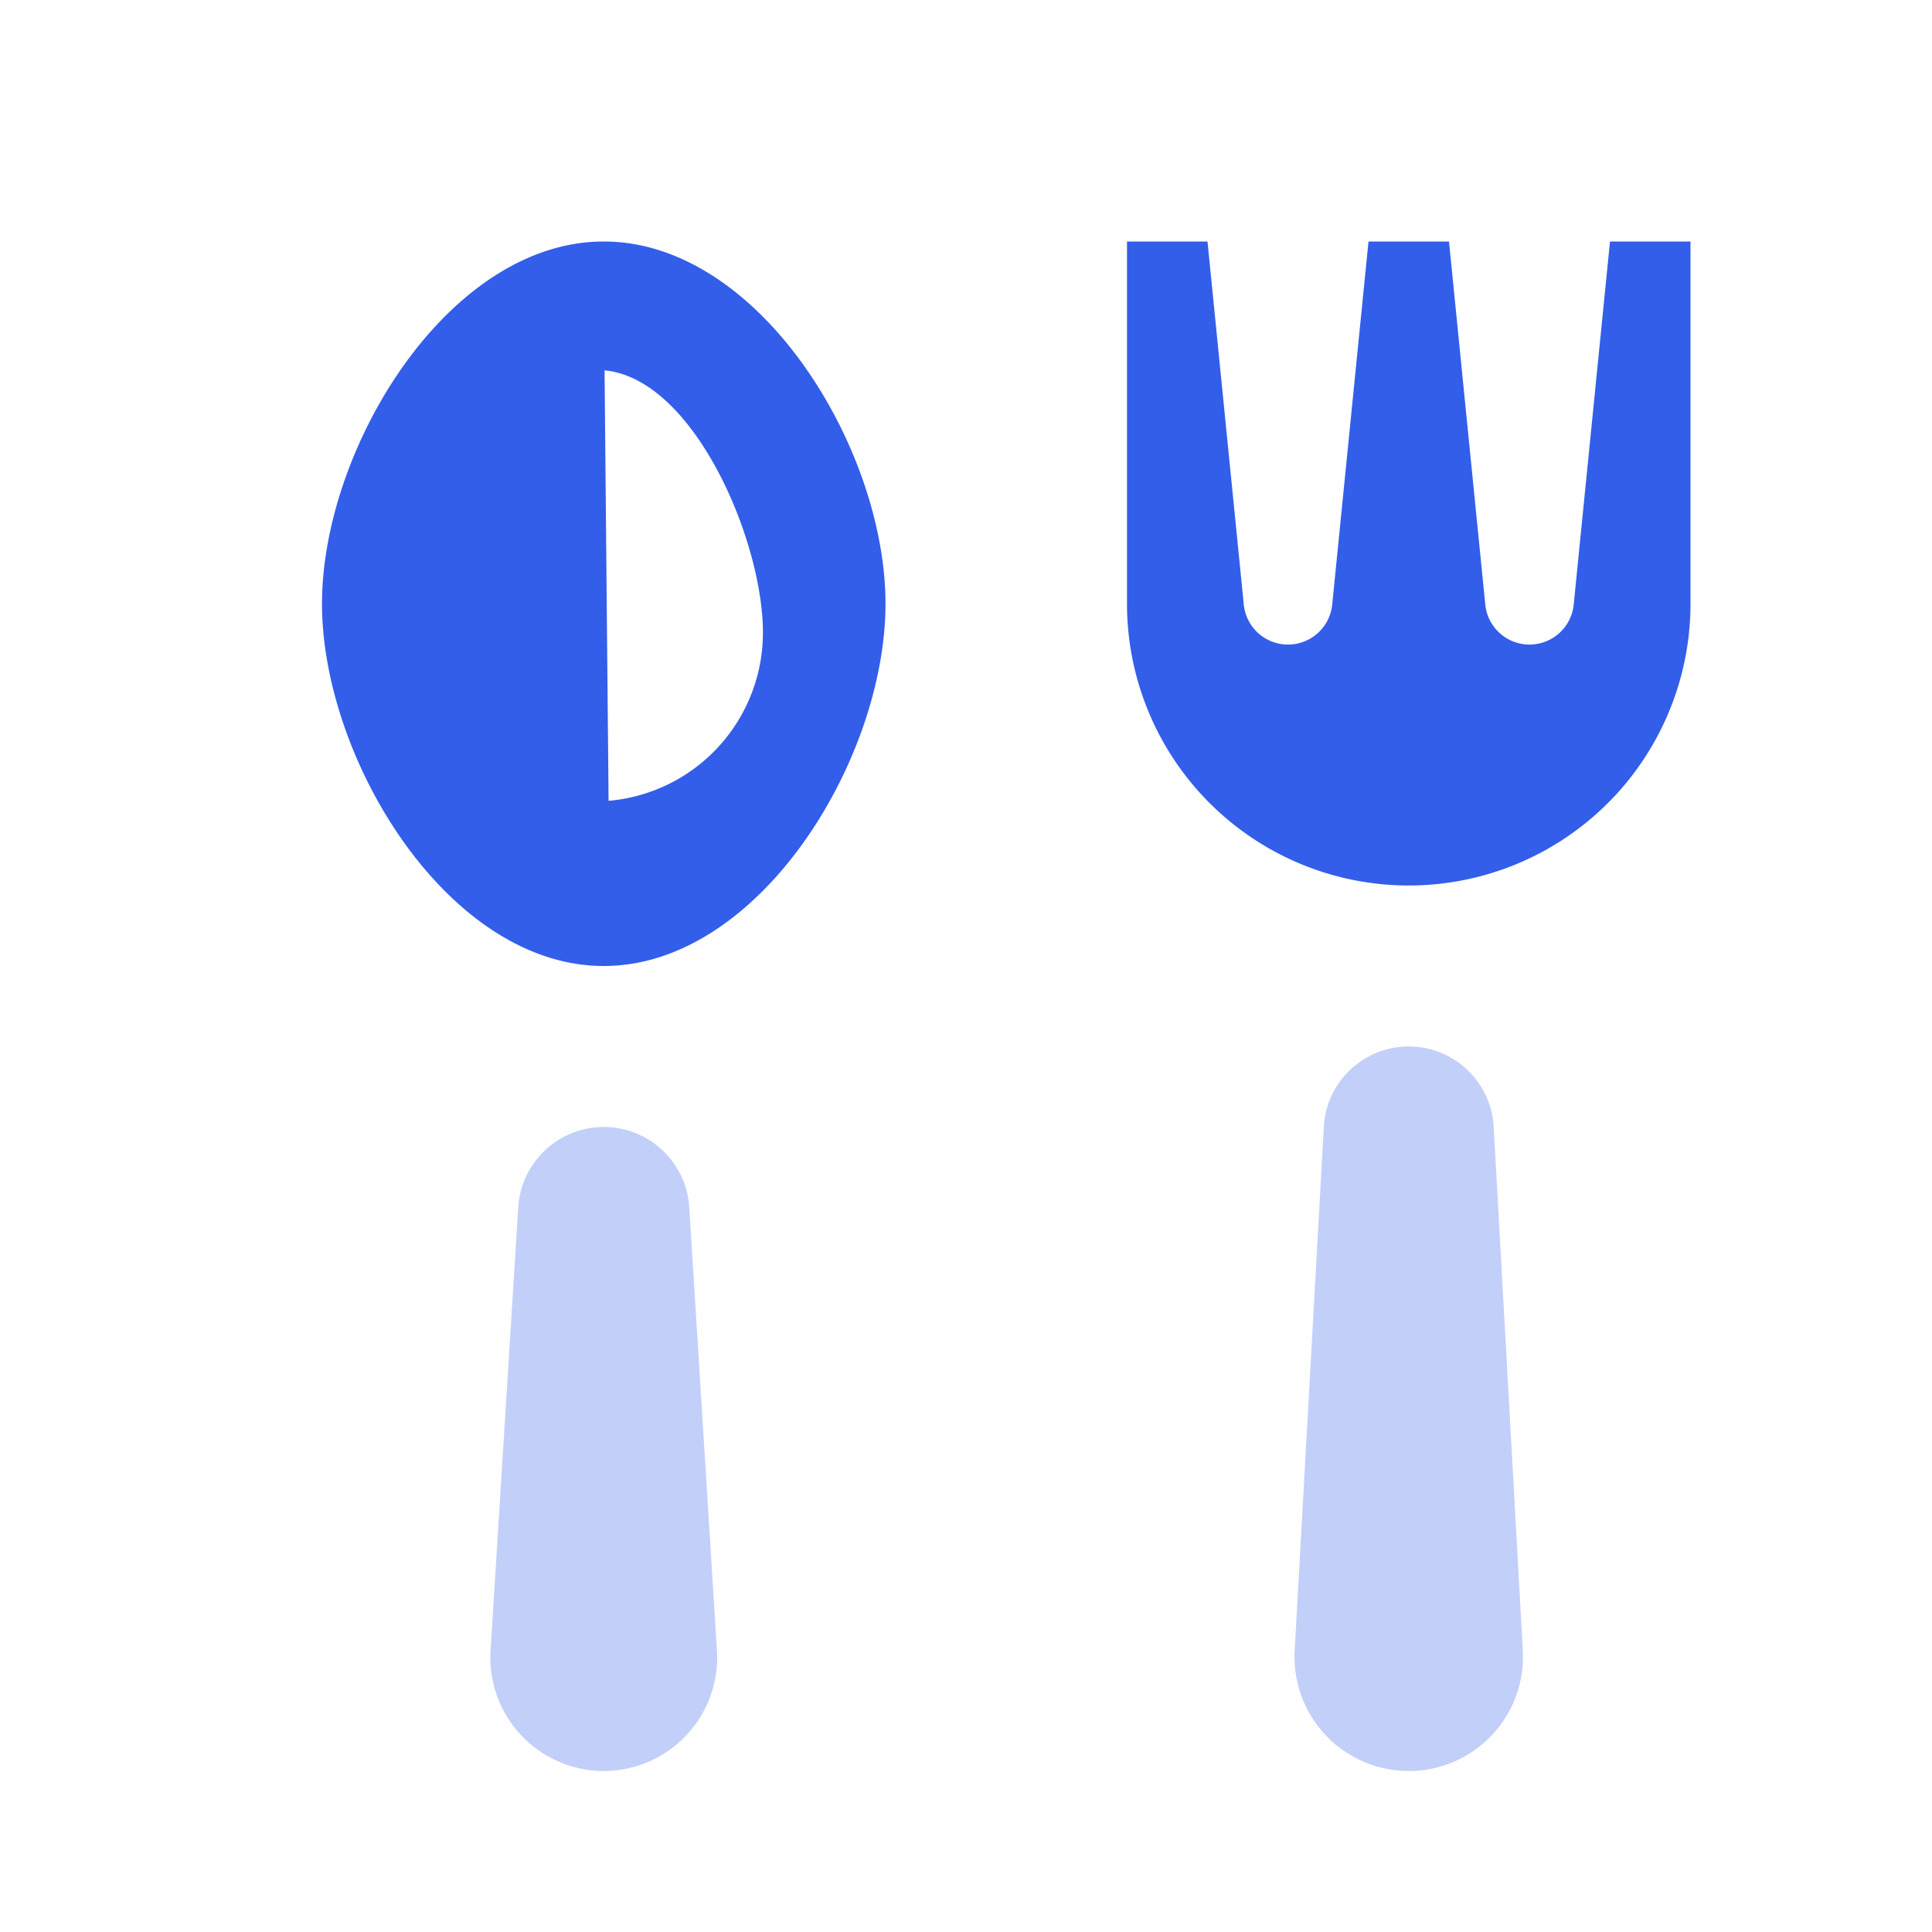 <svg width="24" height="24" viewBox="0 0 24 24" xmlns="http://www.w3.org/2000/svg"><g fill="none" fill-rule="evenodd"><path d="M0 0h24v24H0z"/><path d="M15 3l.45 4.502a.552.552 0 001.1 0L17 3h1l.45 4.502a.552.552 0 001.1 0L20 3h1v4.5a3.5 3.5 0 01-7 0V3h1z" fill="#335EEA"/><path d="M17.5 13c.561 0 1.024.438 1.055.998l.362 6.504A1.419 1.419 0 0117.5 22a1.419 1.419 0 01-1.417-1.498l.362-6.504c.03-.56.494-.998 1.055-.998zM7.5 14c.562 0 1.027.437 1.062.998l.344 5.505A1.41 1.41 0 017.5 22a1.41 1.41 0 01-1.406-1.497l.344-5.505c.035-.561.5-.998 1.062-.998z" fill="#335EEA" opacity=".3"/><path d="M7.5 12C5.567 12 4 9.433 4 7.5 4 5.567 5.567 3 7.5 3S11 5.567 11 7.5C11 9.433 9.433 12 7.5 12zm.01-7.399l.05 5.347a2.097 2.097 0 001.917-2.053c.02-1.134-.844-3.19-1.967-3.294z" fill="#335EEA"/></g></svg>